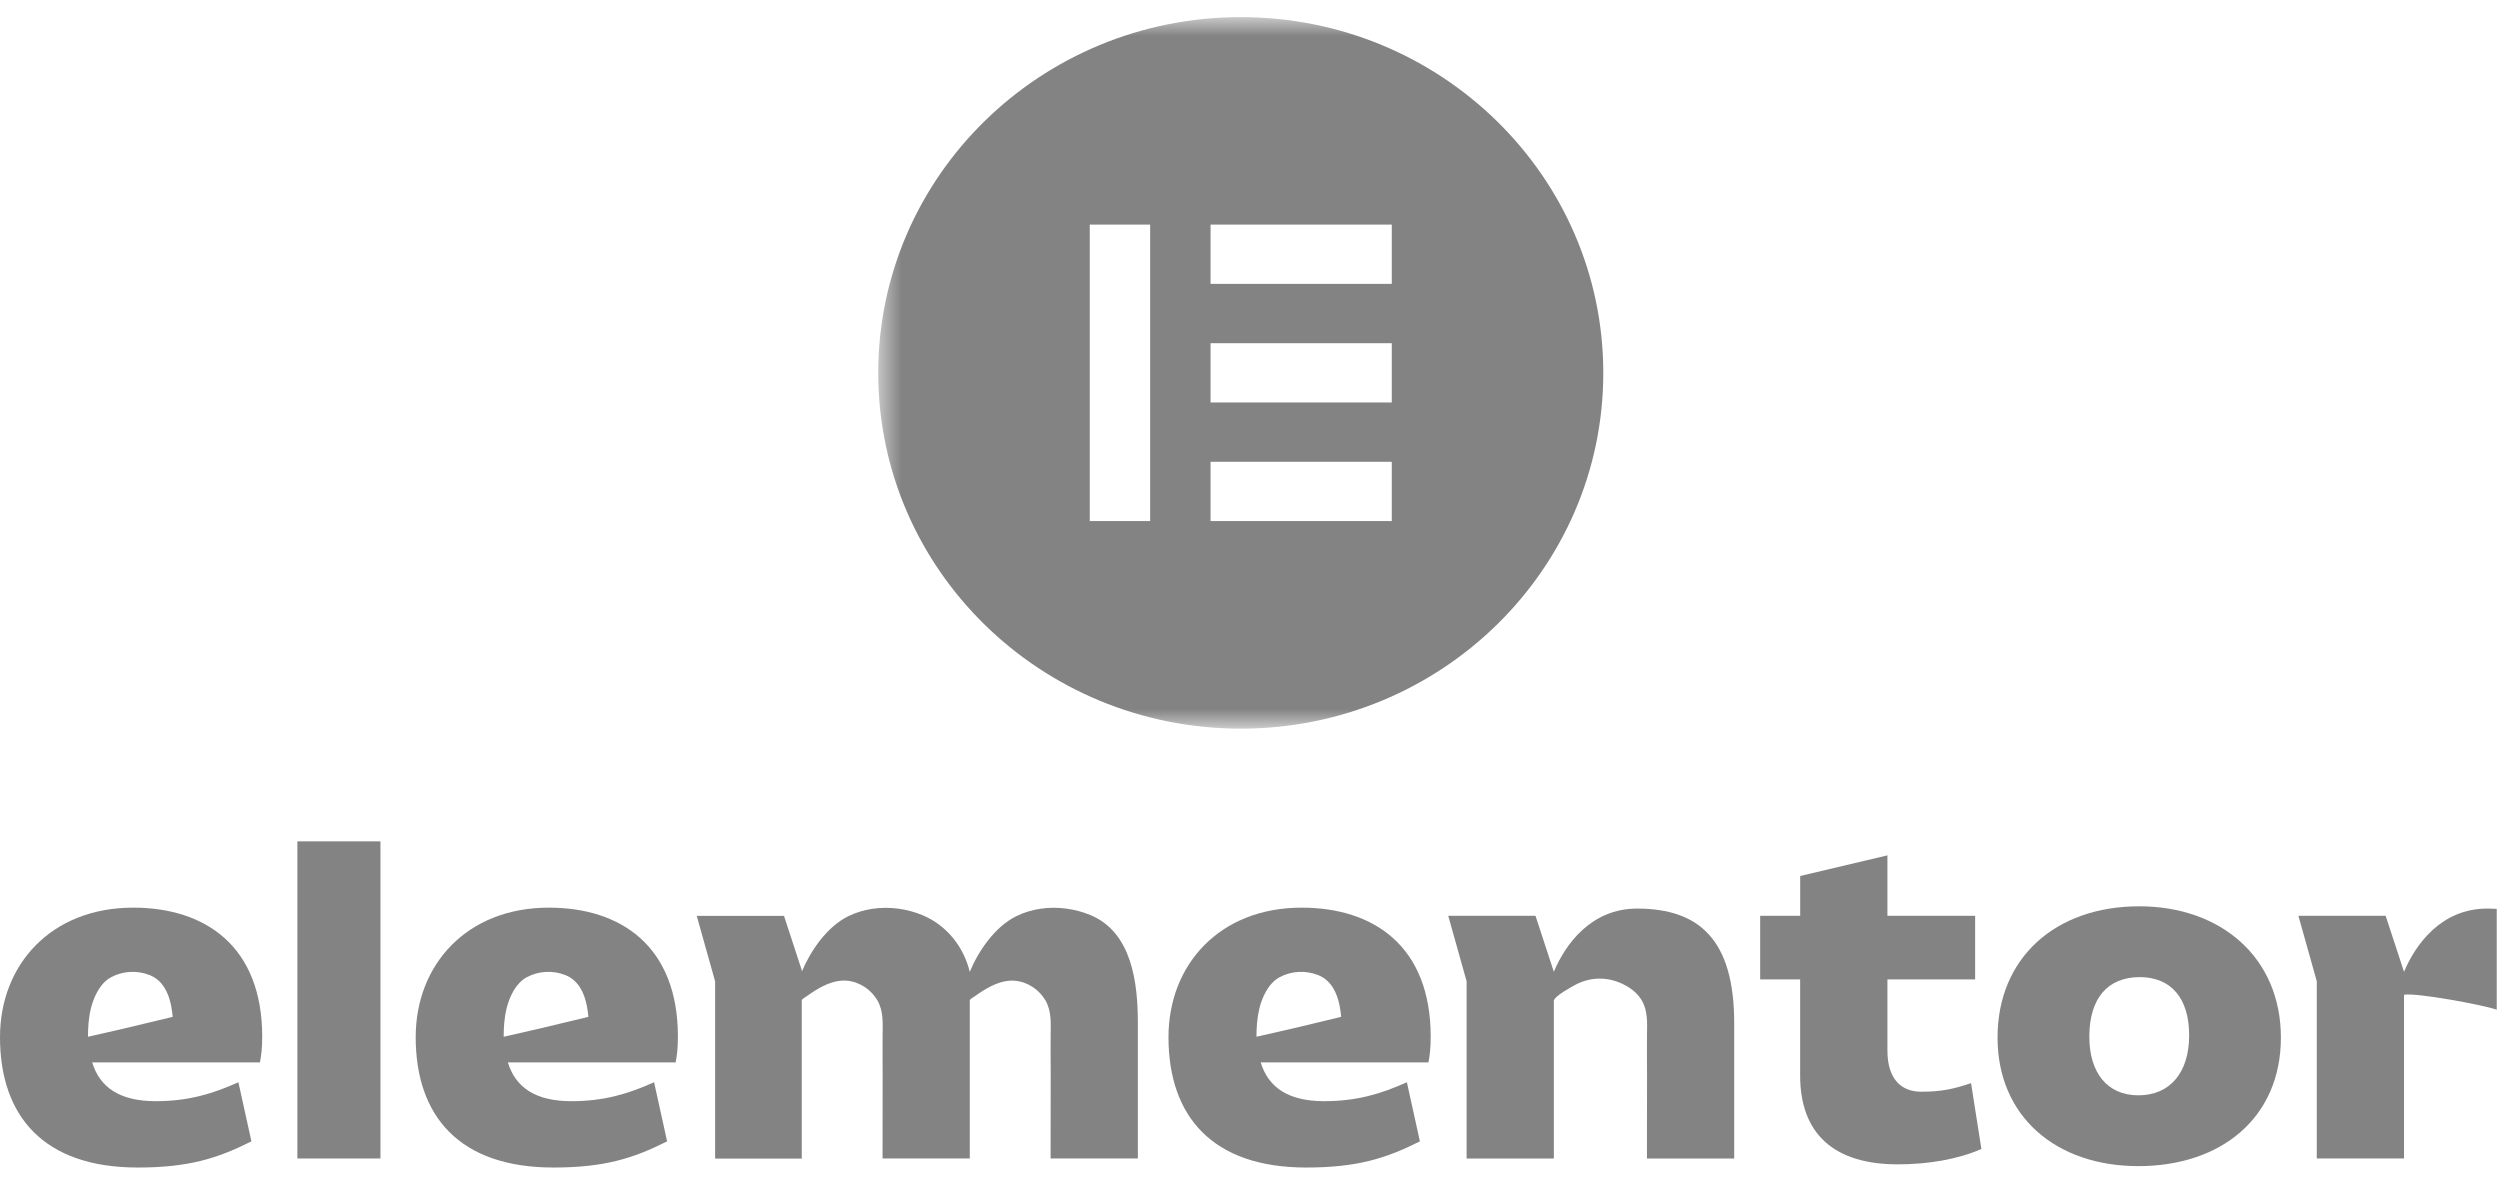 <svg xmlns="http://www.w3.org/2000/svg" width="104" height="49" viewBox="0 0 104 49" fill="none"><g clip-path="url(#clip0_2362_503)"><mask id="mask0_2362_503" style="mask-type:luminance" maskUnits="userSpaceOnUse" x="36" y="0" width="32" height="31"><path d="M68.001 0.712H36.535V30.289H68.001V0.712Z" fill="white"></path></mask><g mask="url(#mask0_2362_503)"><path d="M51.616 0.712C43.286 0.712 36.535 7.337 36.535 15.512C36.535 23.684 43.286 30.312 51.616 30.312C59.946 30.312 66.697 23.686 66.697 15.512C66.694 7.337 59.943 0.712 51.616 0.712ZM47.846 21.676H45.334V9.344H47.846V21.676ZM57.898 21.676H50.359V19.211H57.898V21.676ZM57.898 16.743H50.359V14.278H57.898V16.743ZM57.898 11.81H50.359V9.344H57.898V11.81Z" fill="#838383"></path></g></g><path d="M55.776 42.306C55.776 42.306 54.661 42.573 53.717 42.799L52.282 43.126C52.279 43.126 52.273 43.126 52.269 43.126C52.269 42.738 52.298 42.329 52.39 41.952C52.509 41.469 52.77 40.905 53.222 40.657C53.715 40.388 54.315 40.356 54.836 40.564C55.376 40.778 55.623 41.301 55.729 41.842C55.759 41.994 55.778 42.145 55.793 42.299L55.776 42.306ZM59.517 43.126C59.517 39.372 57.16 37.758 54.147 37.758C50.742 37.758 48.609 40.123 48.609 43.145C48.609 46.43 50.425 48.569 54.334 48.569C56.448 48.569 57.645 48.195 59.068 47.481L58.526 45.021C57.441 45.51 56.431 45.809 55.084 45.809C53.606 45.809 52.764 45.247 52.445 44.196H59.423C59.48 43.914 59.517 43.594 59.517 43.126Z" fill="#838383"></path><path d="M24.46 42.306C24.46 42.306 23.344 42.573 22.401 42.799L20.966 43.126C20.962 43.126 20.956 43.126 20.953 43.126C20.953 42.738 20.981 42.329 21.073 41.952C21.192 41.469 21.453 40.905 21.906 40.657C22.399 40.388 22.999 40.356 23.52 40.564C24.06 40.778 24.307 41.301 24.413 41.842C24.443 41.994 24.462 42.145 24.477 42.299L24.46 42.306ZM28.201 43.126C28.201 39.372 25.843 37.758 22.831 37.758C19.426 37.758 17.293 40.123 17.293 43.145C17.293 46.43 19.109 48.569 23.018 48.569C25.132 48.569 26.328 48.195 27.752 47.481L27.21 45.021C26.125 45.51 25.115 45.809 23.767 45.809C22.289 45.809 21.447 45.247 21.128 44.196H28.107C28.163 43.914 28.201 43.594 28.201 43.126Z" fill="#838383"></path><path d="M15.827 35H12.371V48.193H15.827V35Z" fill="#838383"></path><path d="M60.246 38.096H63.876L64.64 40.428C65.118 39.277 66.194 37.797 68.102 37.797C70.722 37.797 72.143 39.13 72.143 42.564V48.195H68.513C68.513 47.021 68.515 45.849 68.517 44.675C68.517 44.137 68.508 43.6 68.515 43.062C68.521 42.566 68.557 42.053 68.293 41.608C68.113 41.307 67.821 41.085 67.505 40.934C66.865 40.627 66.171 40.635 65.542 40.964C65.388 41.046 64.64 41.451 64.64 41.638V48.195H61.011V40.82L60.246 38.096Z" fill="#838383"></path><path d="M74.888 40.742H73.223V38.096H74.888V36.441L78.517 35.583V38.096H82.166V40.742H78.517V43.708C78.517 44.872 79.078 45.415 79.92 45.415C80.78 45.415 81.267 45.302 81.996 45.059L82.426 47.799C81.435 48.231 80.201 48.437 78.946 48.437C76.307 48.437 74.886 47.18 74.886 44.739V40.742H74.888Z" fill="#838383"></path><path d="M88.955 45.565C90.283 45.565 91.069 44.607 91.069 43.069C91.069 41.532 90.321 40.648 89.011 40.648C87.682 40.648 86.916 41.53 86.916 43.124C86.916 44.628 87.664 45.565 88.955 45.565ZM88.992 37.702C92.397 37.702 94.885 39.841 94.885 43.162C94.885 46.502 92.397 48.511 88.955 48.511C85.531 48.511 83.098 46.447 83.098 43.162C83.098 39.841 85.512 37.702 88.992 37.702Z" fill="#838383"></path><path d="M45.357 38.065C44.715 37.8 43.988 37.702 43.294 37.802C42.941 37.853 42.595 37.956 42.274 38.115C41.395 38.55 40.71 39.544 40.342 40.43C40.1 39.41 39.396 38.493 38.367 38.067C37.725 37.802 36.999 37.704 36.304 37.804C35.951 37.855 35.606 37.958 35.285 38.117C34.407 38.55 33.724 39.54 33.354 40.424V40.36L32.614 38.099H28.984L29.749 40.824V48.197H33.354V41.606C33.367 41.557 33.528 41.466 33.556 41.445C33.979 41.144 34.475 40.833 35.004 40.795C35.544 40.756 36.076 41.03 36.397 41.46C36.431 41.507 36.463 41.555 36.493 41.604C36.757 42.049 36.721 42.562 36.716 43.058C36.71 43.596 36.718 44.133 36.718 44.671C36.716 45.845 36.714 47.017 36.714 48.191H40.343V42.562C40.343 42.534 40.343 42.505 40.343 42.479V41.61C40.351 41.562 40.517 41.468 40.547 41.447C40.97 41.146 41.467 40.835 41.995 40.797C42.535 40.758 43.067 41.032 43.388 41.462C43.422 41.509 43.454 41.557 43.484 41.606C43.748 42.051 43.713 42.564 43.707 43.06C43.701 43.598 43.709 44.135 43.709 44.673C43.707 45.847 43.705 47.019 43.705 48.193H47.335V42.562C47.335 40.911 47.099 38.785 45.357 38.065Z" fill="#838383"></path><path d="M103.469 37.797C101.561 37.797 100.487 39.279 100.007 40.428L99.243 38.096H95.613L96.378 40.82V48.193H100.007V41.381C100.525 41.29 103.331 41.809 103.864 42.004V37.81C103.735 37.802 103.605 37.797 103.469 37.797Z" fill="#838383"></path><path d="M7.167 42.306C7.167 42.306 6.051 42.573 5.108 42.799L3.673 43.126C3.669 43.126 3.664 43.126 3.66 43.126C3.66 42.738 3.688 42.329 3.781 41.952C3.9 41.469 4.16 40.905 4.613 40.657C5.106 40.388 5.706 40.356 6.227 40.564C6.767 40.778 7.014 41.301 7.12 41.842C7.15 41.994 7.169 42.145 7.184 42.299L7.167 42.306ZM10.908 43.126C10.908 39.372 8.55 37.758 5.538 37.758C2.133 37.758 0 40.123 0 43.145C0 46.43 1.816 48.569 5.725 48.569C7.839 48.569 9.036 48.195 10.459 47.481L9.917 45.021C8.832 45.51 7.822 45.809 6.474 45.809C4.996 45.809 4.154 45.247 3.835 44.196H10.813C10.87 43.914 10.908 43.594 10.908 43.126Z" fill="#838383"></path><defs><clipPath id="clip0_2362_503"><rect width="32" height="34" fill="white" transform="translate(36)"></rect></clipPath></defs></svg>